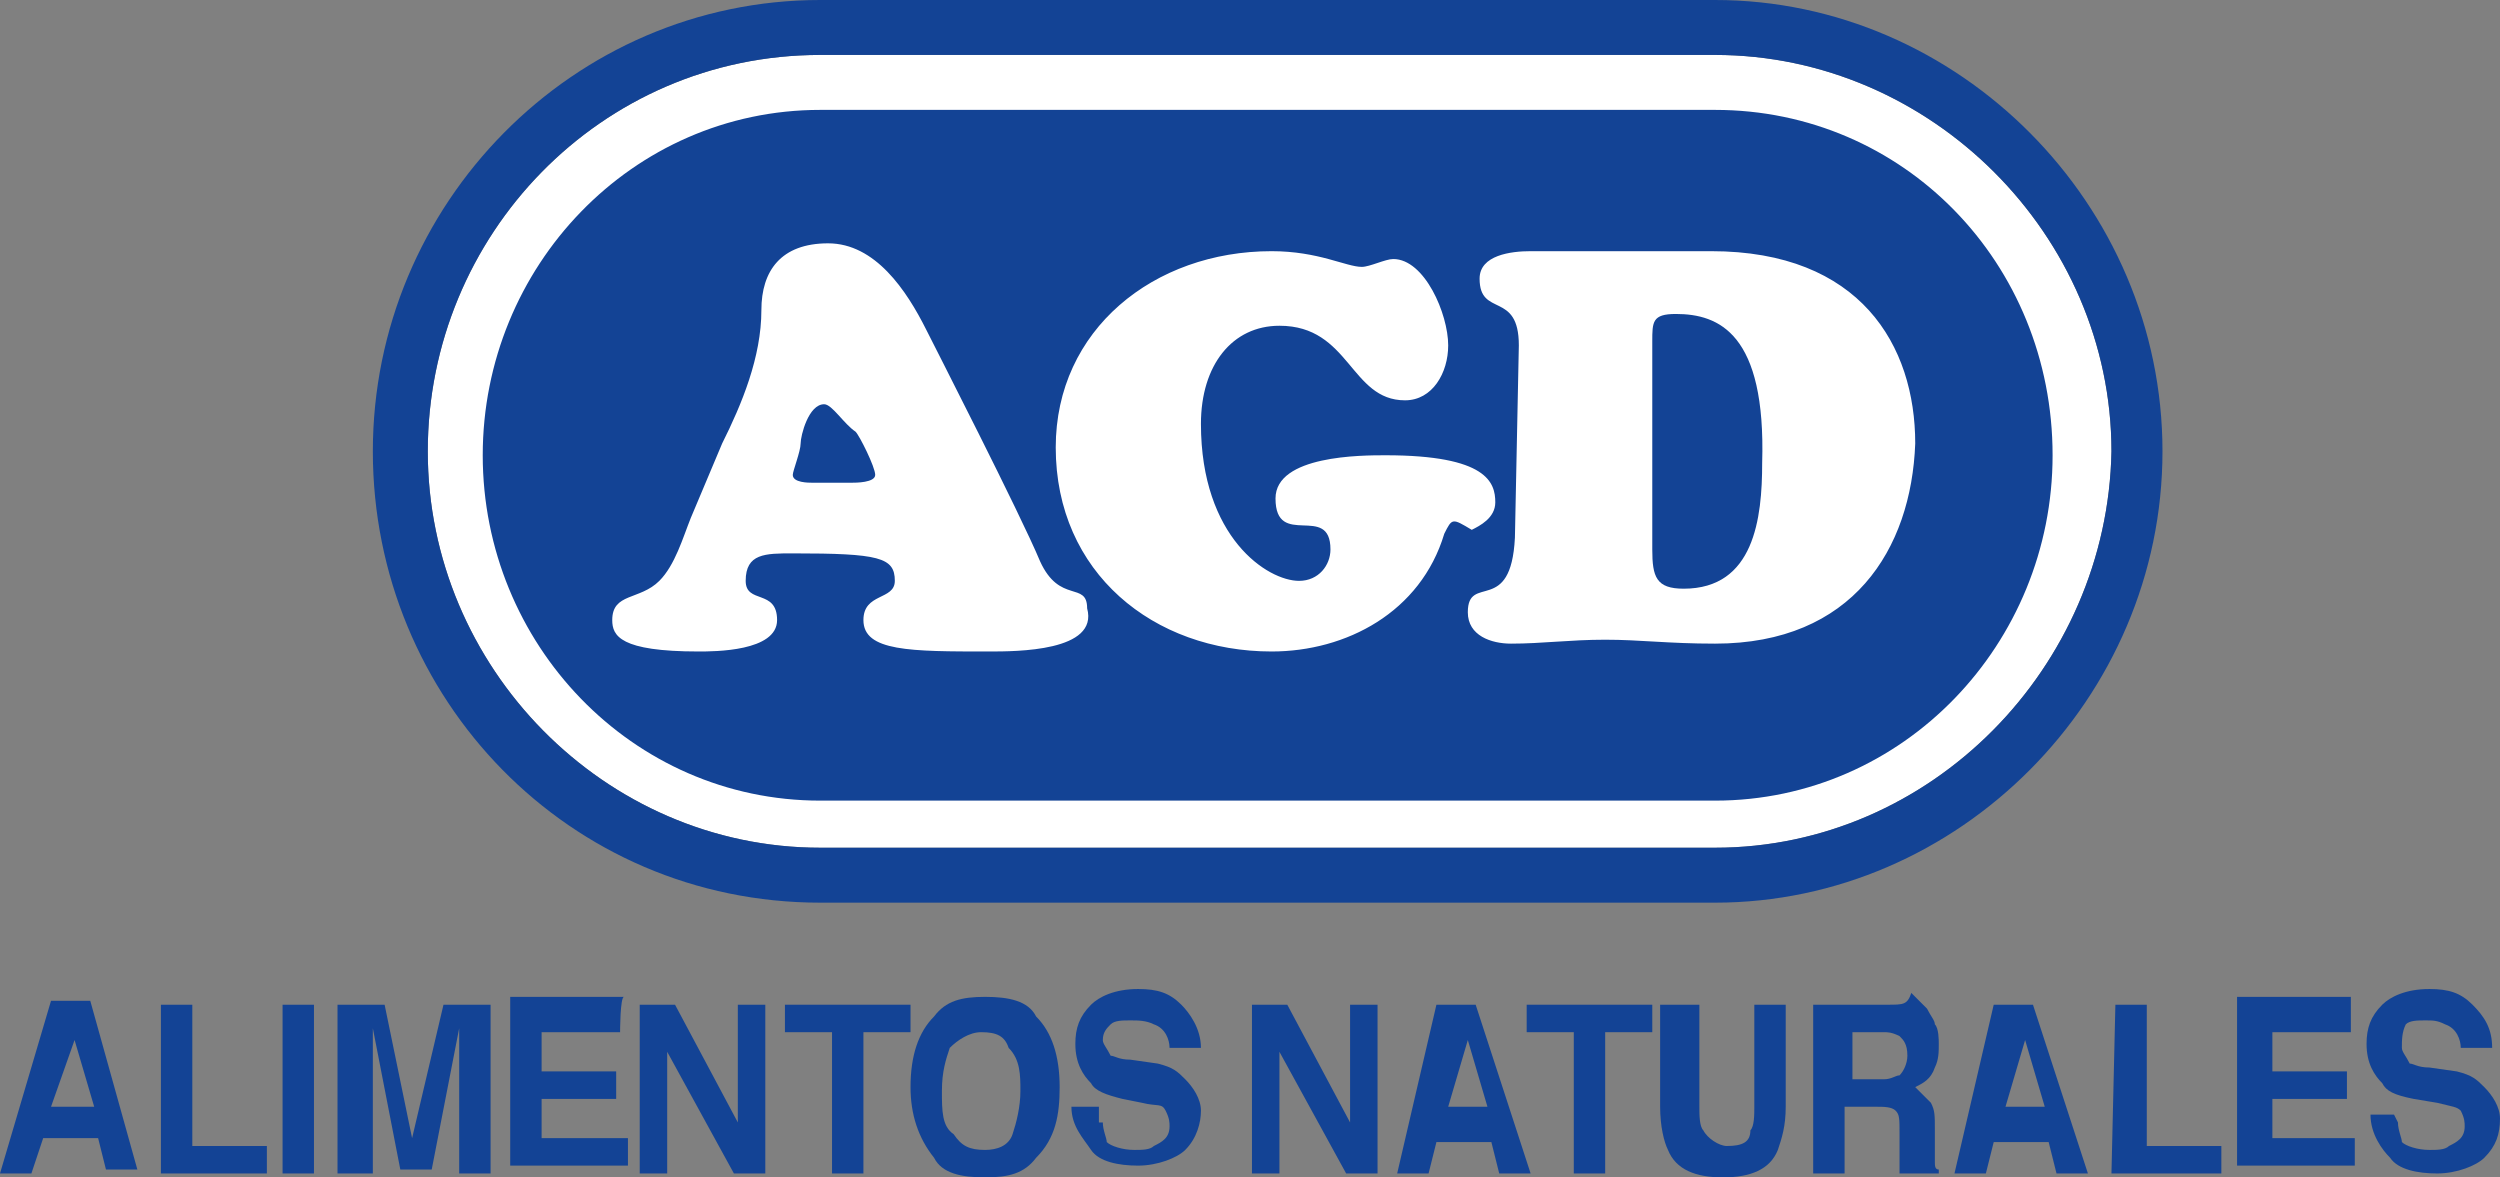 <?xml version="1.0" encoding="utf-8"?>
<!-- Generator: Adobe Illustrator 23.0.6, SVG Export Plug-In . SVG Version: 6.00 Build 0)  -->
<svg version="1.1" id="Capa_1" xmlns="http://www.w3.org/2000/svg" xmlns:xlink="http://www.w3.org/1999/xlink" x="0px" y="0px"
	 viewBox="0 0 63.7 30" style="enable-background:new 0 0 63.7 30;" xml:space="preserve">
<rect x="0" y="0" width="63.7" height="30" fill="#808080" stroke="none"/>
<style type="text/css">
	.st0{fill:#FFFFFF;}
	.st1{fill:#134395;}
</style>
<g>
	<g>
		<path class="st0" d="M43.7,21.6H20.9c-5.5,0-10-4.6-10-10.1s4.4-10.1,10-10.1h22.8c5.5,0,10.1,4.6,10.1,10.1
			C53.7,17,49.2,21.6,43.7,21.6z"/>
		<g>
			<path class="st1" d="M43.7,0H20.9C14.6,0,9.5,5.2,9.5,11.5S14.5,23,20.9,23h22.8c6.2,0,11.4-5.2,11.4-11.5S49.9,0,43.7,0z
				 M43.7,21.6H20.9c-5.5,0-10-4.6-10-10.1s4.4-10.1,10-10.1h22.8c5.5,0,10.1,4.6,10.1,10.1C53.7,17,49.2,21.6,43.7,21.6z"/>
			<g>
				<path class="st1" d="M42.7,8c-0.6,0-0.6,0.2-0.6,0.7V14c0,0.7,0.1,1,0.8,1c1.8,0,2-1.8,2-3.2C45,8.5,43.8,8,42.7,8z"/>
				<path class="st1" d="M21,10.3c-0.4,0-0.6,0.8-0.6,1s-0.2,0.7-0.2,0.8c0,0.2,0.4,0.2,0.5,0.2h1c0.1,0,0.6,0,0.6-0.2
					s-0.4-1-0.5-1.1C21.5,10.8,21.2,10.3,21,10.3z"/>
				<path class="st1" d="M43.7,2.8H20.9c-4.8,0-8.6,4-8.6,8.8s3.8,8.8,8.6,8.8h22.8c4.8,0,8.6-4,8.6-8.8C52.3,6.7,48.5,2.8,43.7,2.8
					z M25.2,16.6c-2,0-3.2,0-3.2-0.8c0-0.7,0.8-0.5,0.8-1c0-0.6-0.4-0.7-2.6-0.7c-0.7,0-1.2,0-1.2,0.7c0,0.6,0.8,0.2,0.8,1
					s-1.6,0.8-2,0.8c-2,0-2.2-0.4-2.2-0.8c0-0.7,0.7-0.5,1.2-1c0.4-0.4,0.6-1.1,0.8-1.6l0.8-1.9c0.5-1,1-2.2,1-3.4
					c0-1,0.5-1.7,1.7-1.7s2,1.2,2.5,2.2c0.2,0.4,2.4,4.7,2.9,5.9c0.5,1.1,1.2,0.5,1.2,1.2C28,16.6,25.9,16.6,25.2,16.6z M36.8,13.6
					c-0.6,2-2.5,3-4.4,3c-3,0-5.5-2-5.5-5.2c0-3,2.5-5,5.5-5c1.2,0,1.9,0.4,2.3,0.4c0.2,0,0.6-0.2,0.8-0.2c0.8,0,1.4,1.4,1.4,2.2
					c0,0.7-0.4,1.4-1.1,1.4c-1.4,0-1.4-1.9-3.2-1.9c-1.2,0-2,1-2,2.5c0,2.9,1.7,4,2.5,4c0.5,0,0.8-0.4,0.8-0.8c0-1.2-1.4,0-1.4-1.3
					c0-1.1,2.2-1.1,2.8-1.1c2.6,0,2.8,0.7,2.8,1.2c0,0.4-0.4,0.6-0.6,0.7C37,13.2,37,13.2,36.8,13.6z M43.7,16.4
					c-1.2,0-1.9-0.1-2.8-0.1s-1.6,0.1-2.4,0.1c-0.5,0-1.1-0.2-1.1-0.8c0-1,1.1,0.1,1.2-1.9l0.1-4.9c0-1.4-1-0.7-1-1.7
					c0-0.6,0.8-0.7,1.3-0.7h4.6c3.8,0,5.2,2.4,5.2,4.9C48.7,14,47.2,16.4,43.7,16.4z"/>
			</g>
			<path class="st1" d="M1.9,26.5l0.5,1.7H1.3L1.9,26.5z M0,29.9h0.8L1.1,29h1.4l0.2,0.8h0.8l-1.2-4.3h-1L0,29.9z"/>
			<path class="st1" d="M4.1,25.6h0.8v3.6h1.9v0.7H4.1V25.6z"/>
			<path class="st1" d="M8,29.9H7.2v-4.3H8V29.9z"/>
			<path class="st1" d="M11.3,25.6h1.2v4.3h-0.8V27c0-0.1,0-0.2,0-0.4c0-0.1,0-0.2,0-0.4L11,29.8h-0.8l-0.7-3.6c0,0.1,0,0.2,0,0.4
				c0,0.1,0,0.2,0,0.4v2.9H8.6v-4.3h1.2l0.7,3.4L11.3,25.6z"/>
			<path class="st1" d="M15.8,26.3h-2v1h1.9V28h-1.9v1H16v0.7h-3v-4.3h2.9C15.8,25.4,15.8,26.3,15.8,26.3z"/>
			<path class="st1" d="M16.4,25.6h0.8l1.6,3v-3h0.7v4.3h-0.8L17,26.8v3.1h-0.7v-4.3C16.3,25.6,16.4,25.6,16.4,25.6z"/>
			<path class="st1" d="M23.2,25.6v0.7H22v3.6h-0.8v-3.6H20v-0.7H23.2z"/>
			<path class="st1" d="M25.1,29.3c-0.4,0-0.6-0.1-0.8-0.4C24,28.7,24,28.3,24,27.8s0.1-0.8,0.2-1.1c0.2-0.2,0.5-0.4,0.8-0.4
				c0.4,0,0.6,0.1,0.7,0.4C26,27,26,27.4,26,27.8s-0.1,0.8-0.2,1.1C25.7,29.2,25.4,29.3,25.1,29.3z M27,27.7c0-0.8-0.2-1.4-0.6-1.8
				c-0.2-0.4-0.7-0.5-1.3-0.5c-0.6,0-1,0.1-1.3,0.5c-0.4,0.4-0.6,1-0.6,1.8c0,0.7,0.2,1.3,0.6,1.8c0.2,0.4,0.7,0.5,1.3,0.5
				c0.6,0,1-0.1,1.3-0.5C26.9,29,27,28.4,27,27.7z"/>
			<path class="st1" d="M28.1,28.6c0,0.2,0.1,0.4,0.1,0.5c0.1,0.1,0.4,0.2,0.7,0.2c0.2,0,0.4,0,0.5-0.1c0.2-0.1,0.4-0.2,0.4-0.5
				c0-0.1,0-0.2-0.1-0.4s-0.2-0.1-0.6-0.2L28.6,28c-0.4-0.1-0.7-0.2-0.8-0.4c-0.2-0.2-0.4-0.5-0.4-1c0-0.4,0.1-0.7,0.4-1
				c0.2-0.2,0.6-0.4,1.2-0.4c0.5,0,0.8,0.1,1.1,0.4c0.2,0.2,0.5,0.6,0.5,1.1h-0.8c0-0.2-0.1-0.5-0.4-0.6C29.2,26,29,26,28.8,26
				s-0.4,0-0.5,0.1s-0.2,0.2-0.2,0.4c0,0.1,0.1,0.2,0.2,0.4c0.1,0,0.2,0.1,0.5,0.1l0.7,0.1c0.4,0.1,0.5,0.2,0.7,0.4
				c0.2,0.2,0.4,0.5,0.4,0.8s-0.1,0.7-0.4,1c-0.2,0.2-0.7,0.4-1.2,0.4s-1-0.1-1.2-0.4s-0.5-0.6-0.5-1.1H28v0.4H28.1z"/>
			<path class="st1" d="M32,25.6h0.8l1.6,3v-3h0.7v4.3h-0.8l-1.7-3.1v3.1h-0.7v-4.3C31.9,25.6,32,25.6,32,25.6z"/>
			<path class="st1" d="M37.4,26.5l0.5,1.7h-1L37.4,26.5z M35.6,29.9h0.8l0.2-0.8H38l0.2,0.8H39l-1.4-4.3h-1L35.6,29.9z"/>
			<path class="st1" d="M42.1,25.6v0.7h-1.2v3.6h-0.8v-3.6h-1.2v-0.7H42.1z"/>
			<path class="st1" d="M42.5,25.6h0.8v2.6c0,0.2,0,0.5,0.1,0.6c0.1,0.2,0.4,0.4,0.6,0.4c0.4,0,0.6-0.1,0.6-0.4
				c0.1-0.1,0.1-0.4,0.1-0.6v-2.6h0.8v2.6c0,0.5-0.1,0.8-0.2,1.1c-0.2,0.5-0.7,0.7-1.4,0.7s-1.2-0.2-1.4-0.7
				c-0.1-0.2-0.2-0.6-0.2-1.1v-2.6H42.5z"/>
			<path class="st1" d="M48,26.3c0.1,0,0.2,0,0.4,0.1c0.1,0.1,0.2,0.2,0.2,0.5c0,0.2-0.1,0.4-0.2,0.5c-0.1,0-0.2,0.1-0.4,0.1h-0.8
				v-1.2H48z M48.1,25.6h-1.9v4.3H47v-1.7h0.8c0.2,0,0.4,0,0.5,0.1s0.1,0.2,0.1,0.6v0.4c0,0.1,0,0.2,0,0.4c0,0,0,0.1,0,0.2h1v-0.1
				c-0.1,0-0.1-0.1-0.1-0.2s0-0.2,0-0.4v-0.4c0-0.4,0-0.5-0.1-0.7c-0.1-0.1-0.2-0.2-0.4-0.4c0.2-0.1,0.4-0.2,0.5-0.5
				c0.1-0.2,0.1-0.4,0.1-0.6c0-0.1,0-0.4-0.1-0.5c0-0.1-0.1-0.2-0.2-0.4c-0.1-0.1-0.2-0.2-0.4-0.4C48.6,25.6,48.5,25.6,48.1,25.6z"
				/>
			<path class="st1" d="M51.6,26.5l0.5,1.7h-1L51.6,26.5z M49.8,29.9h0.8l0.2-0.8h1.4l0.2,0.8h0.8l-1.4-4.3h-1L49.8,29.9z"/>
			<path class="st1" d="M53.9,25.6h0.8v3.6h1.9v0.7h-2.8L53.9,25.6L53.9,25.6z"/>
			<path class="st1" d="M59.9,26.3h-2v1h1.9V28h-1.9v1H60v0.7h-3v-4.3h2.9V26.3z"/>
			<path class="st1" d="M61.1,28.6c0,0.2,0.1,0.4,0.1,0.5c0.1,0.1,0.4,0.2,0.7,0.2c0.2,0,0.4,0,0.5-0.1c0.2-0.1,0.4-0.2,0.4-0.5
				c0-0.1,0-0.2-0.1-0.4c-0.1-0.1-0.2-0.1-0.6-0.2L61.5,28c-0.5-0.1-0.7-0.2-0.8-0.4c-0.2-0.2-0.4-0.5-0.4-1c0-0.4,0.1-0.7,0.4-1
				c0.2-0.2,0.6-0.4,1.2-0.4c0.5,0,0.8,0.1,1.1,0.4s0.5,0.6,0.5,1.1h-0.8c0-0.2-0.1-0.5-0.4-0.6C62.1,26,62,26,61.8,26
				s-0.4,0-0.5,0.1c-0.1,0.2-0.1,0.4-0.1,0.6c0,0.1,0.1,0.2,0.2,0.4c0.1,0,0.2,0.1,0.5,0.1l0.7,0.1c0.4,0.1,0.5,0.2,0.7,0.4
				c0.2,0.2,0.4,0.5,0.4,0.8c0,0.4-0.1,0.7-0.4,1c-0.2,0.2-0.7,0.4-1.2,0.4s-1-0.1-1.2-0.4c-0.2-0.2-0.5-0.6-0.5-1.1H61L61.1,28.6
				L61.1,28.6z"/>
		</g>
	</g>
</g>
</svg>
